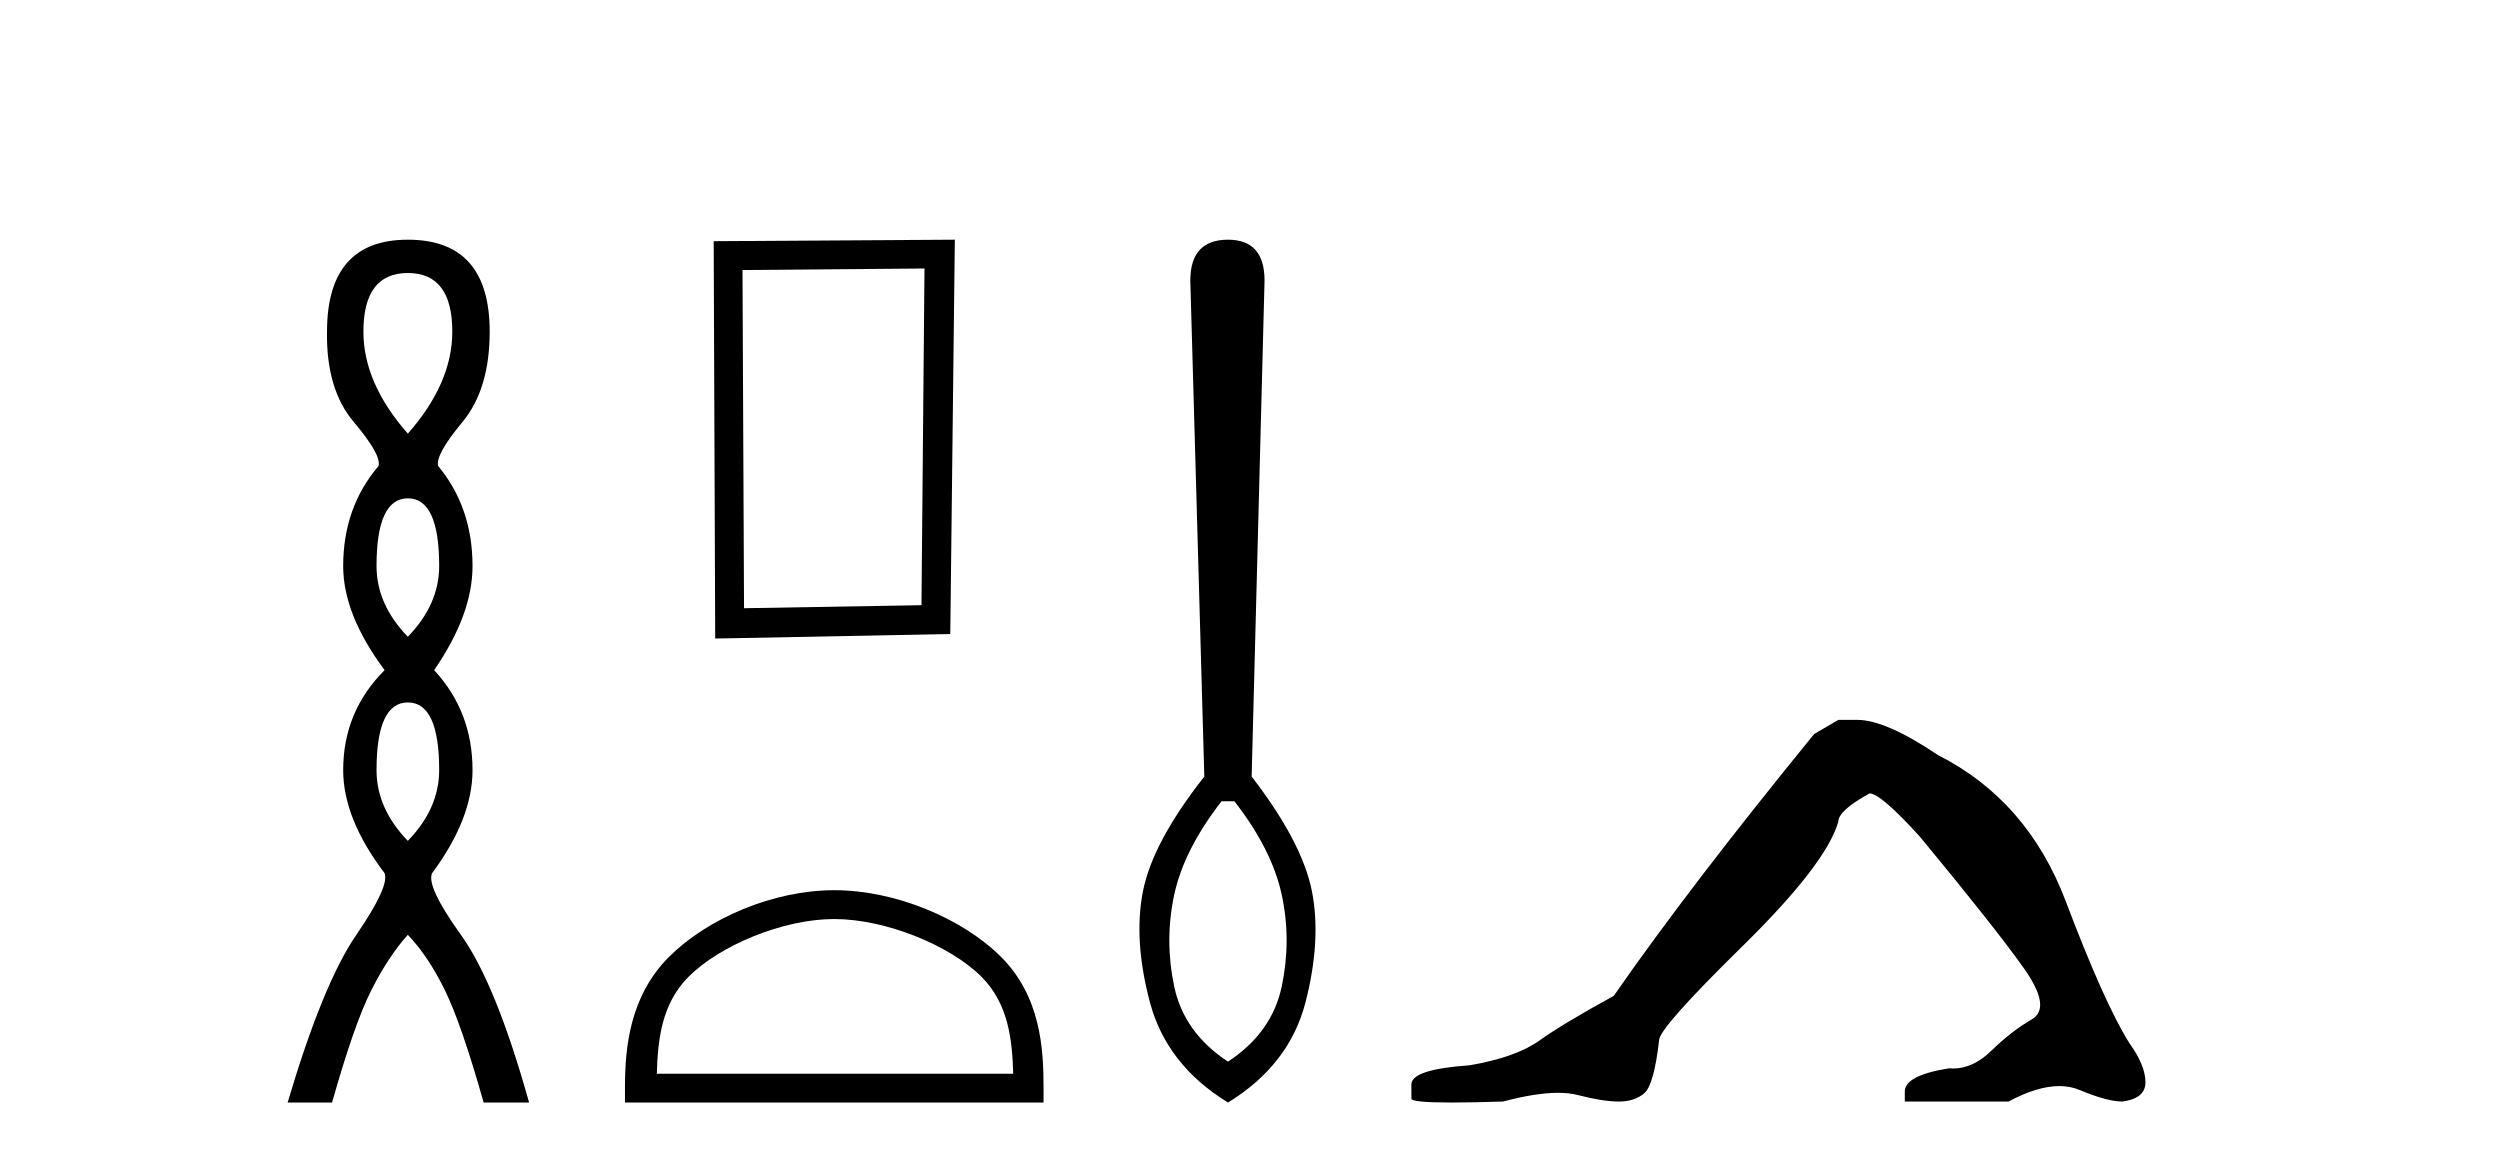 <?xml version='1.0' encoding='UTF-8' standalone='yes'?><svg xmlns='http://www.w3.org/2000/svg' xmlns:xlink='http://www.w3.org/1999/xlink' width='88.0' height='41.0' ><path d='M 14.356 9.61 Q 15.921 9.61 15.921 11.673 Q 15.921 13.487 14.356 15.265 Q 12.792 13.487 12.792 11.673 Q 12.792 9.61 14.356 9.61 ZM 14.356 17.541 Q 15.459 17.541 15.459 19.924 Q 15.459 21.276 14.356 22.414 Q 13.254 21.276 13.254 19.924 Q 13.254 17.541 14.356 17.541 ZM 14.356 24.726 Q 15.459 24.726 15.459 27.108 Q 15.459 28.46 14.356 29.598 Q 13.254 28.46 13.254 27.108 Q 13.254 24.726 14.356 24.726 ZM 14.356 8.437 Q 11.511 8.437 11.511 11.673 Q 11.476 13.7 12.454 14.856 Q 13.432 16.012 13.325 16.403 Q 12.08 17.862 12.08 19.924 Q 12.08 21.631 13.538 23.588 Q 12.08 25.046 12.08 27.108 Q 12.08 28.816 13.538 30.736 Q 13.716 31.198 12.543 32.906 Q 11.369 34.613 10.124 38.809 L 11.689 38.809 Q 12.471 36.035 13.076 34.844 Q 13.681 33.652 14.356 32.906 Q 15.068 33.652 15.655 34.844 Q 16.241 36.035 17.024 38.809 L 18.624 38.809 Q 17.451 34.613 16.224 32.906 Q 14.997 31.198 15.21 30.736 Q 16.633 28.816 16.633 27.108 Q 16.633 25.046 15.281 23.588 Q 16.633 21.631 16.633 19.924 Q 16.633 17.862 15.423 16.403 Q 15.317 16.012 16.277 14.856 Q 17.237 13.7 17.237 11.673 Q 17.237 8.437 14.356 8.437 Z' style='fill:#000000;stroke:none' /><path d='M 32.542 9.451 L 32.436 21.303 L 26.19 21.409 L 26.136 9.505 L 32.542 9.451 ZM 33.61 8.437 L 25.122 8.49 L 25.175 22.477 L 33.45 22.317 L 33.61 8.437 Z' style='fill:#000000;stroke:none' /><path d='M 29.366 32.35 C 31.178 32.35 33.447 33.281 34.544 34.378 C 35.505 35.339 35.63 36.612 35.665 37.795 L 23.12 37.795 C 23.155 36.612 23.281 35.339 24.241 34.378 C 25.339 33.281 27.554 32.35 29.366 32.35 ZM 29.366 31.335 C 27.216 31.335 24.903 32.329 23.547 33.684 C 22.157 35.075 21.999 36.906 21.999 38.275 L 21.999 38.809 L 36.733 38.809 L 36.733 38.275 C 36.733 36.906 36.629 35.075 35.238 33.684 C 33.883 32.329 31.516 31.335 29.366 31.335 Z' style='fill:#000000;stroke:none' /><path d='M 43.452 28.205 C 44.336 29.342 44.891 30.44 45.118 31.5 C 45.346 32.561 45.346 33.634 45.118 34.719 C 44.891 35.805 44.26 36.689 43.225 37.37 C 42.19 36.689 41.559 35.805 41.331 34.719 C 41.104 33.634 41.104 32.561 41.331 31.5 C 41.559 30.44 42.114 29.342 42.998 28.205 ZM 43.225 8.437 C 42.341 8.437 41.899 8.917 41.899 9.876 L 42.392 27.334 C 41.18 28.875 40.46 30.219 40.233 31.368 C 40.006 32.516 40.088 33.823 40.479 35.287 C 40.871 36.752 41.786 37.926 43.225 38.809 C 44.664 37.926 45.573 36.752 45.952 35.287 C 46.33 33.823 46.406 32.516 46.179 31.368 C 45.952 30.219 45.245 28.875 44.058 27.334 L 44.512 9.876 C 44.512 8.917 44.083 8.437 43.225 8.437 Z' style='fill:#000000;stroke:none' /><path d='M 64.71 25.34 L 63.859 25.837 Q 59.464 31.224 56.806 35.052 Q 54.998 36.045 54.183 36.629 Q 53.368 37.214 51.737 37.498 Q 49.681 37.64 49.681 38.171 L 49.681 38.207 L 49.681 38.668 Q 49.658 38.809 51.099 38.809 Q 51.82 38.809 52.907 38.774 Q 54.065 38.467 54.844 38.467 Q 55.234 38.467 55.53 38.543 Q 56.416 38.774 56.983 38.774 Q 57.55 38.774 57.887 38.473 Q 58.223 38.171 58.401 36.612 Q 58.401 36.186 61.343 33.298 Q 64.284 30.409 64.71 28.92 Q 64.71 28.53 65.809 27.928 Q 66.198 27.928 67.581 29.452 Q 70.275 32.713 71.249 34.095 Q 72.224 35.478 71.515 35.885 Q 70.806 36.293 70.097 36.984 Q 69.454 37.611 68.753 37.611 Q 68.681 37.611 68.609 37.604 Q 67.049 37.852 67.049 38.419 L 67.049 38.774 L 70.7 38.774 Q 71.716 38.23 72.488 38.23 Q 72.874 38.23 73.199 38.366 Q 74.174 38.774 74.705 38.774 Q 75.52 38.668 75.52 38.1 Q 75.52 37.498 74.953 36.718 Q 74.067 35.3 72.72 31.738 Q 71.373 28.176 68.219 26.581 Q 66.376 25.34 65.383 25.34 Z' style='fill:#000000;stroke:none' /></svg>
